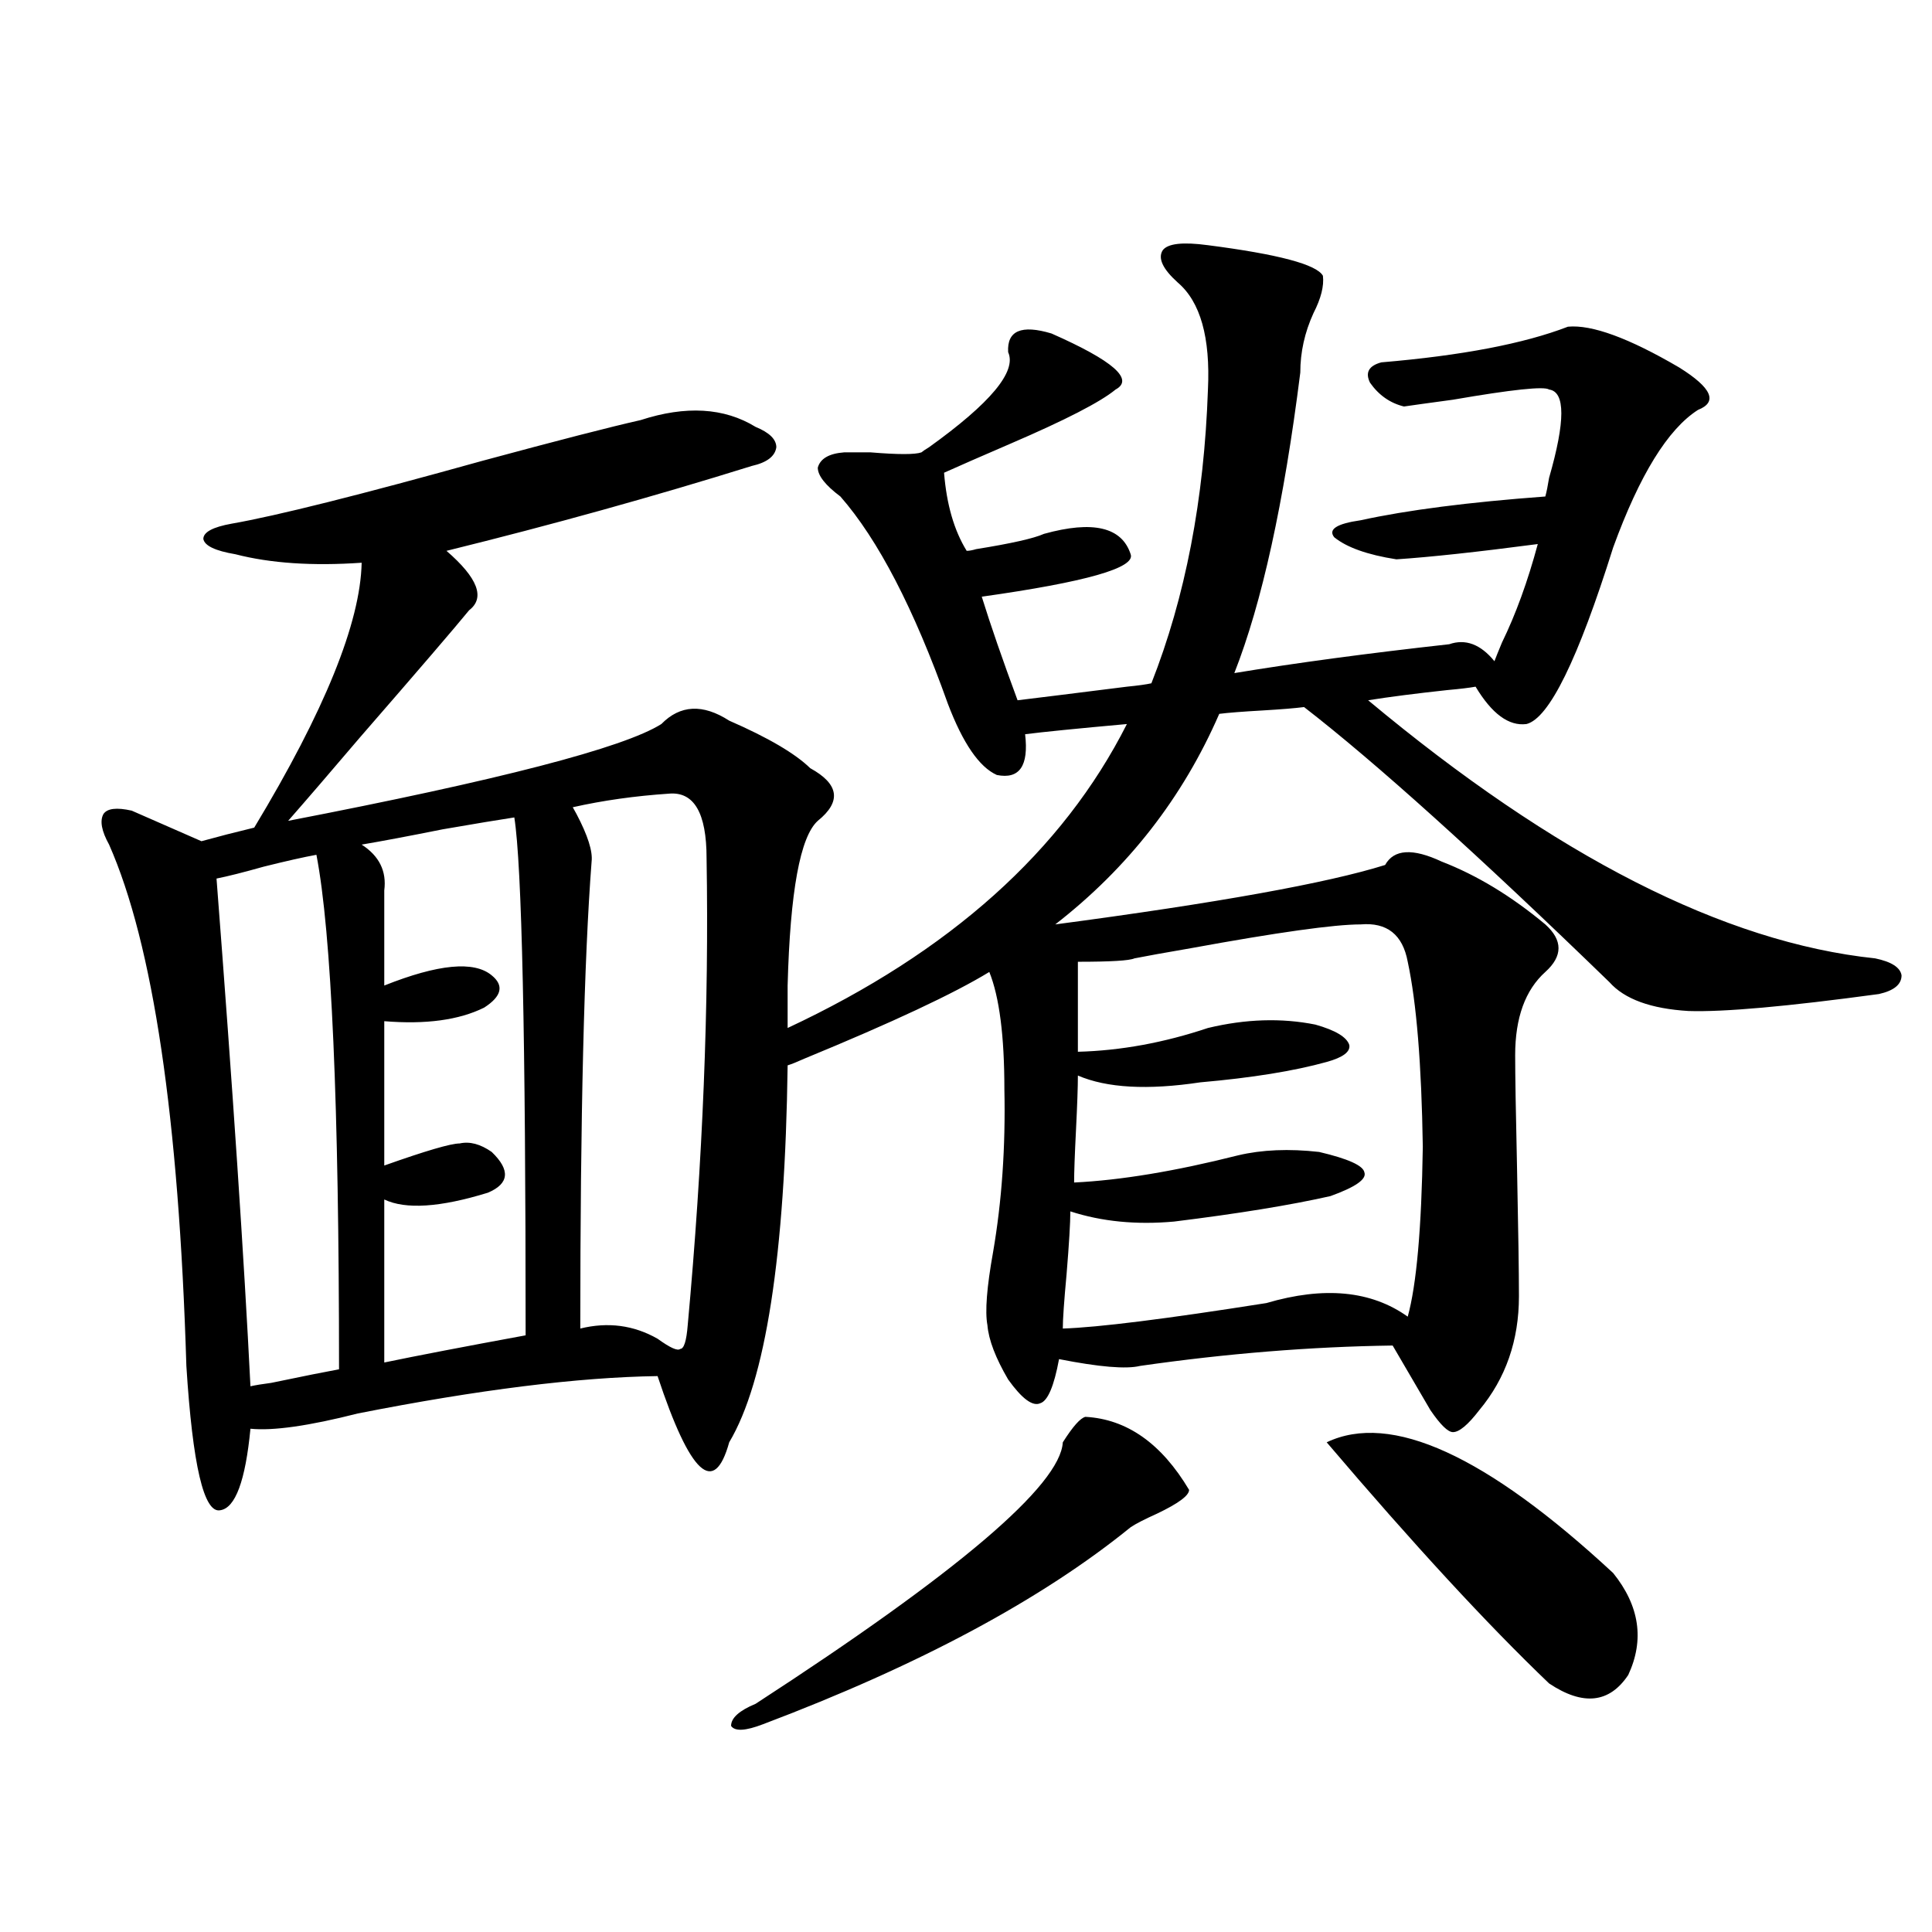 <?xml version="1.0" encoding="utf-8"?>
<!-- Generator: Adobe Illustrator 16.0.0, SVG Export Plug-In . SVG Version: 6.00 Build 0)  -->
<!DOCTYPE svg PUBLIC "-//W3C//DTD SVG 1.1//EN" "http://www.w3.org/Graphics/SVG/1.1/DTD/svg11.dtd">
<svg version="1.1" id="图层_1" xmlns="http://www.w3.org/2000/svg" xmlns:xlink="http://www.w3.org/1999/xlink" x="0px" y="0px"
	 width="1000px" height="1000px" viewBox="0 0 1000 1000" enable-background="new 0 0 1000 1000" xml:space="preserve">
<path d="M407.673,510.113v21.973c83.9-39.249,142.436-91.694,175.605-157.324c-26.021,2.349-43.581,4.106-52.682,5.273
	c1.951,16.411-2.927,23.442-14.634,21.094c-9.115-4.093-17.561-16.397-25.365-36.914c-17.561-49.219-36.097-84.952-55.608-107.227
	c-7.805-5.851-11.707-10.836-11.707-14.941c1.296-4.684,5.854-7.32,13.658-7.91c2.592,0,7.149,0,13.658,0
	c14.299,1.181,23.079,1.181,26.341,0c0.641-0.577,1.951-1.456,3.902-2.637c31.859-22.852,45.518-39.249,40.975-49.219
	c-0.655-11.124,6.829-14.352,22.438-9.668c31.859,14.063,42.926,23.73,33.17,29.004c-7.805,6.454-26.021,15.82-54.633,28.125
	c-14.969,6.454-26.341,11.426-34.146,14.941c1.296,16.41,5.198,29.883,11.707,40.43c1.296,0,2.927-0.288,4.878-0.879
	c18.201-2.925,29.908-5.562,35.121-7.91c25.365-7.031,40.319-3.516,44.877,10.547c2.592,7.031-23.094,14.364-77.071,21.973
	c4.543,14.653,10.731,32.52,18.536,53.613c9.756-1.167,28.612-3.516,56.584-7.031c5.854-0.577,10.076-1.167,12.683-1.758
	c17.561-44.522,27.316-95.211,29.268-152.051c1.296-26.944-3.902-45.401-15.609-55.371c-7.805-7.031-10.411-12.594-7.805-16.699
	c2.592-3.516,10.396-4.395,23.414-2.637c36.417,4.696,56.249,9.97,59.511,15.82c0.641,5.273-0.976,11.728-4.878,19.336
	c-4.558,9.97-6.829,20.215-6.829,30.762c-8.46,67.387-19.847,119.243-34.146,155.566c31.859-5.273,68.932-10.245,111.217-14.941
	c8.445-2.925,16.25,0,23.414,8.789c0.641-1.758,1.951-4.972,3.902-9.668c7.149-14.64,13.323-31.641,18.536-50.977
	c-31.219,4.106-55.608,6.743-73.169,7.91c-14.969-2.335-25.7-6.152-32.194-11.426c-3.262-4.093,1.296-7.031,13.658-8.789
	c24.055-5.273,55.929-9.366,95.607-12.305c0.641-2.335,1.296-5.563,1.951-9.668c8.445-29.293,8.445-44.522,0-45.703
	c-2.606-1.758-19.191,0-49.755,5.273c-13.018,1.758-21.463,2.938-25.365,3.516c-7.164-1.758-13.018-5.851-17.561-12.305
	c-2.606-5.273-0.655-8.789,5.854-10.547c41.615-3.516,73.81-9.668,96.583-18.457c12.348-1.168,31.539,5.863,57.56,21.094
	c16.905,10.547,20.152,17.88,9.756,21.973c-15.609,9.97-30.243,33.7-43.901,71.191c-18.216,58.008-33.17,88.481-44.877,91.406
	c-9.115,1.181-17.896-5.273-26.341-19.336c-3.262,0.591-8.14,1.181-14.634,1.758c-16.265,1.758-29.923,3.516-40.975,5.273
	c96.903,80.859,184.386,125.396,262.433,133.594c8.445,1.758,13.003,4.696,13.658,8.789c0,4.696-3.902,7.91-11.707,9.668
	c-47.483,6.454-80.333,9.38-98.534,8.789c-19.512-1.167-33.17-6.152-40.975-14.941c-68.291-66.206-120.973-113.667-158.045-142.383
	c-4.558,0.591-11.707,1.181-21.463,1.758c-10.411,0.591-17.896,1.181-22.438,1.758c-18.871,43.368-47.163,79.692-84.876,108.984
	c83.9-11.124,140.805-21.382,170.728-30.762c4.543-8.198,14.299-8.789,29.268-1.758c18.201,7.031,36.097,17.88,53.657,32.52
	c9.101,8.212,9.101,16.411,0,24.609c-10.411,9.38-15.609,23.73-15.609,43.066c0,9.97,0.32,29.595,0.976,58.887
	c0.641,31.641,0.976,53.613,0.976,65.918c0,22.852-6.829,42.489-20.487,58.887c-5.854,7.622-10.411,11.426-13.658,11.426
	c-2.606,0-6.509-3.804-11.707-11.426c-7.164-12.305-13.658-23.429-19.512-33.398c-42.285,0.591-85.852,4.106-130.729,10.547
	c-7.164,1.758-21.143,0.591-41.95-3.516c-2.606,14.063-5.854,21.685-9.756,22.852c-3.902,1.758-9.436-2.335-16.585-12.305
	c-6.509-11.124-10.091-20.503-10.731-28.125c-1.311-7.031-0.335-19.624,2.927-37.793c4.543-26.367,6.494-54.492,5.854-84.375
	c0-27.534-2.606-47.749-7.805-60.645c-18.216,11.138-50.09,26.079-95.607,44.824c-3.902,1.758-6.829,2.938-8.78,3.516
	c-1.311,98.438-11.387,163.477-30.243,195.117c-7.805,28.125-20.167,16.699-37.072-34.277
	c-40.975,0.591-92.681,7.031-155.118,19.336c-25.365,6.454-43.901,9.091-55.608,7.91c-2.606,26.958-7.805,41.021-15.609,42.188
	c-8.46,1.758-14.313-23.14-17.561-74.707c-3.902-128.32-17.24-218.257-39.999-269.824c-3.902-7.031-4.878-12.305-2.927-15.82
	c1.951-2.925,6.829-3.516,14.634-1.758l36.097,15.82c8.445-2.335,17.561-4.683,27.316-7.031
	c36.417-60.343,54.953-106.046,55.608-137.109c-25.365,1.758-47.163,0.302-65.364-4.395c-10.411-1.758-15.944-4.395-16.585-7.91
	c0-3.516,4.878-6.152,14.634-7.91c23.414-4.093,66.66-14.941,129.753-32.52c39.023-10.547,66.34-17.578,81.949-21.094
	c23.414-7.608,43.246-6.441,59.511,3.516c7.149,2.938,10.731,6.454,10.731,10.547c-0.655,4.696-4.878,7.91-12.683,9.668
	c-50.73,15.82-103.412,30.474-158.045,43.945c16.25,14.063,20.152,24.321,11.707,30.762c-7.164,8.789-26.021,30.762-56.584,65.918
	c-14.969,17.578-27.316,31.942-37.072,43.066c109.266-21.094,173.654-37.793,193.166-50.098c9.756-9.956,21.463-10.547,35.121-1.758
	c20.152,8.789,34.146,17.001,41.95,24.609c14.954,8.212,16.25,17.29,3.902,27.246C414.167,433.071,408.969,461.485,407.673,510.113z
	 M163.776,442.438c-6.509,1.181-15.609,3.228-27.316,6.152c-10.411,2.938-18.536,4.985-24.39,6.152
	c8.445,109.575,14.299,197.177,17.561,262.793c2.592-0.577,6.174-1.167,10.731-1.758c16.905-3.516,28.612-5.851,35.121-7.031
	C175.483,571.637,171.581,482.867,163.776,442.438z M266.213,423.102c-7.805,1.181-20.167,3.228-37.072,6.152
	c-17.561,3.516-31.554,6.152-41.95,7.91c9.101,5.864,13.003,13.774,11.707,23.73v49.219c27.957-11.124,46.493-12.882,55.608-5.273
	c6.494,5.273,5.198,10.849-3.902,16.699c-13.018,6.454-30.243,8.789-51.706,7.031v74.707c21.463-7.608,34.466-11.426,39.023-11.426
	c5.198-1.167,10.731,0.302,16.585,4.395c9.756,9.38,9.101,16.411-1.951,21.094c-24.725,7.622-42.605,8.789-53.657,3.516v84.375
	c16.905-3.516,41.295-8.198,73.169-14.063C272.066,537.071,270.115,447.711,266.213,423.102z M346.211,410.797
	c-17.561,1.181-34.146,3.516-49.755,7.031c0.641,1.181,1.296,2.349,1.951,3.516c5.854,11.138,8.445,19.336,7.805,24.609
	c-3.902,50.977-5.854,131.548-5.854,241.699c14.299-3.516,27.637-1.758,39.999,5.273c6.494,4.696,10.396,6.454,11.707,5.273
	c1.951,0,3.247-4.093,3.902-12.305c7.805-84.952,11.052-165.522,9.756-241.699C365.723,420.767,359.214,409.63,346.211,410.797z
	 M561.815,733.355c21.463,1.181,39.344,13.774,53.657,37.793c0,2.938-5.533,7.031-16.585,12.305
	c-6.509,2.938-11.066,5.273-13.658,7.031c-46.188,37.491-109.601,71.479-190.239,101.953c-9.115,3.516-14.634,3.804-16.585,0.879
	c0-4.106,4.223-7.91,12.683-11.426c104.708-67.964,157.71-113.077,159.021-135.352C555.307,738.341,559.209,733.946,561.815,733.355
	z M704.251,478.473c-13.658,0-42.926,4.106-87.803,12.305c-13.658,2.349-23.414,4.106-29.268,5.273
	c-2.606,1.181-12.362,1.758-29.268,1.758v46.582c22.104-0.577,44.542-4.683,67.315-12.305c19.512-4.683,38.048-5.273,55.608-1.758
	c10.396,2.938,16.25,6.454,17.561,10.547c0.641,3.516-3.262,6.454-11.707,8.789c-16.92,4.696-38.703,8.212-65.364,10.547
	c-27.316,4.106-48.459,2.938-63.413-3.516c0,5.864-0.335,15.243-0.976,28.125c-0.655,12.896-0.976,21.973-0.976,27.246
	c24.055-1.167,52.347-5.851,84.876-14.063c12.348-2.925,26.341-3.516,41.95-1.758c14.954,3.516,22.759,7.031,23.414,10.547
	c1.296,3.516-4.558,7.622-17.561,12.305c-20.822,4.696-47.804,9.091-80.974,13.184c-19.512,1.758-37.407,0-53.657-5.273
	c0,5.864-0.655,16.699-1.951,32.52c-1.311,14.063-1.951,23.442-1.951,28.125c18.201-0.577,53.322-4.972,105.363-13.184
	c29.908-8.789,54.298-6.44,73.169,7.031c4.543-16.397,7.149-45.703,7.805-87.891c-0.655-42.765-3.262-74.707-7.805-95.801
	C726.034,483.746,717.909,477.306,704.251,478.473z M686.69,746.539c33.17-15.82,82.59,6.743,148.289,67.676
	c13.658,16.987,16.25,34.565,7.805,52.734c-9.756,14.64-23.414,16.108-40.975,4.395C769.936,840.87,731.567,799.273,686.69,746.539z
	"/>
</svg>
